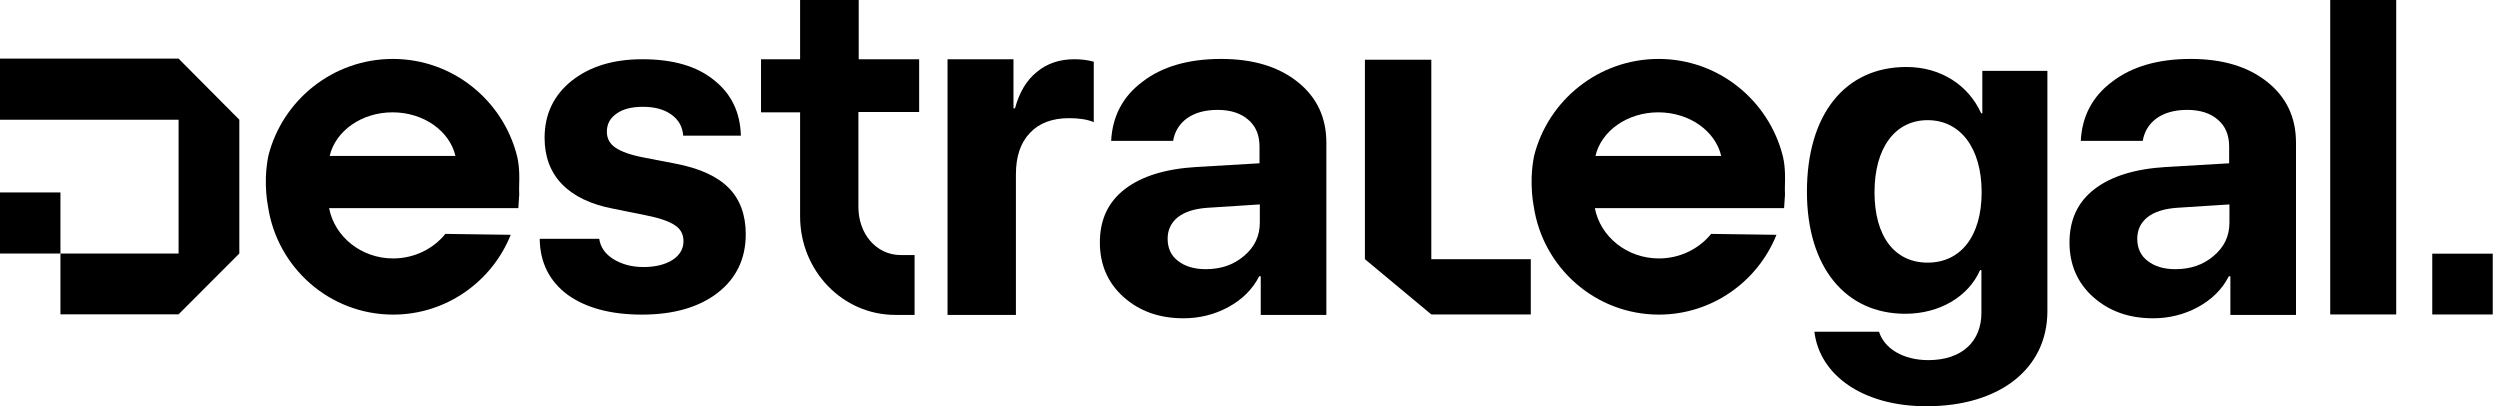 <svg width="400" height="65" viewBox="0 0 400 65" fill="none" xmlns="http://www.w3.org/2000/svg">
<g clip-path="url(#clip0_11200_20633)">
<path d="M137.394 17.925H147.064V9.478H141.105H137.394V0H128.016V9.478H121.764V17.974H127.723H128.016V34.622C128.016 43.314 134.805 50.386 143.255 50.386H146.332V40.81H144.134C140.129 40.81 137.345 37.323 137.345 33.149V32.903V17.925H137.394Z" fill="black"/>
<path d="M192.926 43.069C195.32 43.069 197.371 42.382 199.032 40.957C200.741 39.533 201.571 37.765 201.571 35.605V32.707L193.171 33.247C191.119 33.395 189.556 33.886 188.433 34.77C187.358 35.654 186.821 36.783 186.821 38.207C186.821 39.68 187.358 40.908 188.482 41.743C189.605 42.627 191.07 43.069 192.926 43.069ZM189.361 50.926C185.502 50.926 182.328 49.797 179.788 47.538C177.248 45.279 175.978 42.332 175.978 38.797C175.978 35.163 177.297 32.314 179.983 30.252C182.67 28.189 186.479 27.01 191.461 26.716L201.522 26.126V23.474C201.522 21.608 200.936 20.184 199.715 19.153C198.543 18.122 196.882 17.581 194.831 17.581C192.829 17.581 191.217 18.023 189.947 18.907C188.726 19.791 187.944 21.019 187.7 22.541H177.785C177.981 18.613 179.641 15.421 182.816 13.063C185.942 10.657 190.142 9.429 195.369 9.429C200.497 9.429 204.552 10.657 207.628 13.112C210.705 15.568 212.218 18.809 212.218 22.836V50.386H201.718V44.199H201.474C200.399 46.31 198.739 47.931 196.492 49.159C194.294 50.337 191.901 50.926 189.361 50.926Z" fill="black"/>
<path d="M348.067 43.069C350.461 43.069 352.511 42.382 354.172 40.957C355.881 39.533 356.711 37.765 356.711 35.605V32.707L348.311 33.247C346.261 33.395 344.697 33.886 343.574 34.77C342.499 35.654 341.962 36.783 341.962 38.207C341.962 39.68 342.499 40.908 343.622 41.743C344.745 42.627 346.21 43.069 348.067 43.069ZM344.501 50.926C340.642 50.926 337.469 49.797 334.929 47.538C332.388 45.279 331.119 42.332 331.119 38.797C331.119 35.163 332.438 32.314 335.123 30.252C337.81 28.189 341.62 27.01 346.602 26.716L356.663 26.126V23.474C356.663 21.608 356.077 20.184 354.857 19.153C353.685 18.122 352.024 17.581 349.972 17.581C347.97 17.581 346.357 18.023 345.087 18.907C343.867 19.791 343.085 21.019 342.84 22.541H332.925C333.121 18.613 334.782 15.421 337.958 13.063C341.083 10.657 345.283 9.429 350.509 9.429C355.638 9.429 359.691 10.657 362.768 13.112C365.846 15.568 367.36 18.809 367.36 22.836V50.386H356.859V44.199H356.614C355.539 46.31 353.879 47.931 351.632 49.159C349.434 50.337 347.04 50.926 344.501 50.926Z" fill="black"/>
<path d="M151.606 50.337V9.478H162.156V17.335H162.401C163.084 14.782 164.257 12.817 165.917 11.492C167.578 10.116 169.58 9.478 171.925 9.478C173.048 9.478 174.123 9.625 175.002 9.871V19.545C173.976 19.103 172.657 18.907 171.046 18.907C168.359 18.907 166.259 19.693 164.794 21.264C163.28 22.836 162.547 25.046 162.547 27.894V50.386H151.606V50.337Z" fill="black"/>
<path d="M86.353 38.207H95.877C96.072 39.533 96.805 40.613 98.124 41.448C99.491 42.283 101.054 42.725 102.959 42.725C104.864 42.725 106.427 42.332 107.599 41.596C108.771 40.81 109.357 39.828 109.357 38.6C109.357 37.519 108.918 36.635 107.99 36.046C107.062 35.408 105.499 34.868 103.252 34.426L98.124 33.394C94.51 32.707 91.774 31.381 89.918 29.465C88.062 27.55 87.134 25.046 87.134 22.05C87.134 18.269 88.6 15.224 91.481 12.916C94.412 10.607 98.172 9.478 102.764 9.478C107.648 9.478 111.458 10.558 114.242 12.817C117.026 15.027 118.442 17.974 118.54 21.706H109.309C109.211 20.282 108.576 19.152 107.404 18.318C106.232 17.483 104.717 17.09 102.861 17.09C101.103 17.09 99.687 17.434 98.661 18.17C97.587 18.907 97.098 19.889 97.098 21.068C97.098 22.148 97.538 22.983 98.466 23.622C99.394 24.26 100.908 24.8 102.959 25.193L108.039 26.175C111.897 26.912 114.73 28.189 116.586 30.055C118.393 31.872 119.321 34.376 119.321 37.47C119.321 41.399 117.807 44.542 114.828 46.85C111.848 49.158 107.795 50.337 102.715 50.337C97.684 50.337 93.728 49.257 90.797 47.145C87.916 44.984 86.402 42.038 86.353 38.207Z" fill="black"/>
<path d="M28.573 9.38H18.902H9.231H0V19.153H9.231H18.902H28.573V40.564H19.39H18.902H9.671V50.288H18.902H19.39H28.573L38.292 40.564V19.153L28.573 9.38Z" fill="black"/>
<path d="M9.671 30.791H0V31.282V40.564H9.671V31.282V30.791Z" fill="black"/>
<path d="M83.08 28.975C83.08 28.975 83.178 26.814 82.738 24.997C80.492 16.059 72.433 9.429 62.859 9.429C53.286 9.429 45.179 16.01 42.932 24.948C42.737 25.93 42.59 27.059 42.541 28.336C42.492 30.153 42.639 31.774 42.883 33.051C44.348 42.824 52.749 50.337 62.908 50.337C71.407 50.337 78.733 45.033 81.713 37.569L71.26 37.422C69.356 39.779 66.327 41.35 62.908 41.35C57.78 41.35 53.531 37.864 52.651 33.296C62.762 33.296 72.823 33.296 82.934 33.296C82.982 32.609 83.031 31.872 83.08 31.086C83.031 30.35 83.08 29.613 83.08 28.975ZM52.749 24.948C53.677 20.97 57.829 17.974 62.811 17.974C67.793 17.974 71.944 20.97 72.872 24.948C66.181 24.948 59.441 24.948 52.749 24.948Z" fill="black"/>
<path d="M285.602 28.975C285.602 28.975 285.699 26.814 285.259 24.997C283.012 16.059 274.954 9.429 265.38 9.429C255.808 9.429 247.699 16.01 245.453 24.948C245.259 25.93 245.111 27.059 245.063 28.336C245.014 30.153 245.16 31.774 245.404 33.051C246.869 42.824 255.271 50.337 265.43 50.337C273.927 50.337 281.255 45.033 284.234 37.569L273.782 37.422C271.877 39.779 268.848 41.35 265.43 41.35C260.301 41.35 256.053 37.864 255.174 33.296C265.283 33.296 275.345 33.296 285.455 33.296C285.503 32.609 285.554 31.872 285.602 31.086C285.554 30.35 285.602 29.613 285.602 28.975ZM255.271 24.948C256.198 20.97 260.35 17.974 265.331 17.974C270.313 17.974 274.465 20.97 275.394 24.948C268.703 24.948 261.962 24.948 255.271 24.948Z" fill="black"/>
<path d="M244.927 41.468H229.01V9.553H218.386V41.468L229.01 50.311H244.927V41.468Z" fill="black"/>
<path d="M372.836 50.312H383.394V0H372.836V50.312Z" fill="black"/>
<path d="M308.42 42.022C303.176 42.022 299.921 37.877 299.921 30.751C299.921 23.661 303.212 19.226 308.42 19.226C313.699 19.226 317.063 23.734 317.063 30.751C317.063 37.805 313.699 42.022 308.42 42.022ZM308.238 65C319.847 65 327.584 59.074 327.584 49.766V11.336H317.17V18.135H316.99C314.964 13.663 310.59 10.718 305.02 10.718C295.184 10.718 289.109 18.317 289.109 30.678C289.109 42.858 295.366 50.203 304.84 50.203C310.444 50.203 315 47.367 316.808 43.222H317.026V50.057C317.026 54.566 313.988 57.62 308.527 57.62C304.515 57.62 301.477 55.766 300.644 53.075H290.303C291.135 60.019 298.042 65 308.238 65Z" fill="black"/>
<path d="M398.838 40.587H389.162V50.317H398.838V40.587Z" fill="black"/>
</g>
<defs>
<clipPath id="clip0_11200_20633">
<rect width="400" height="65" fill="white"/>
</clipPath>
</defs>
</svg>
